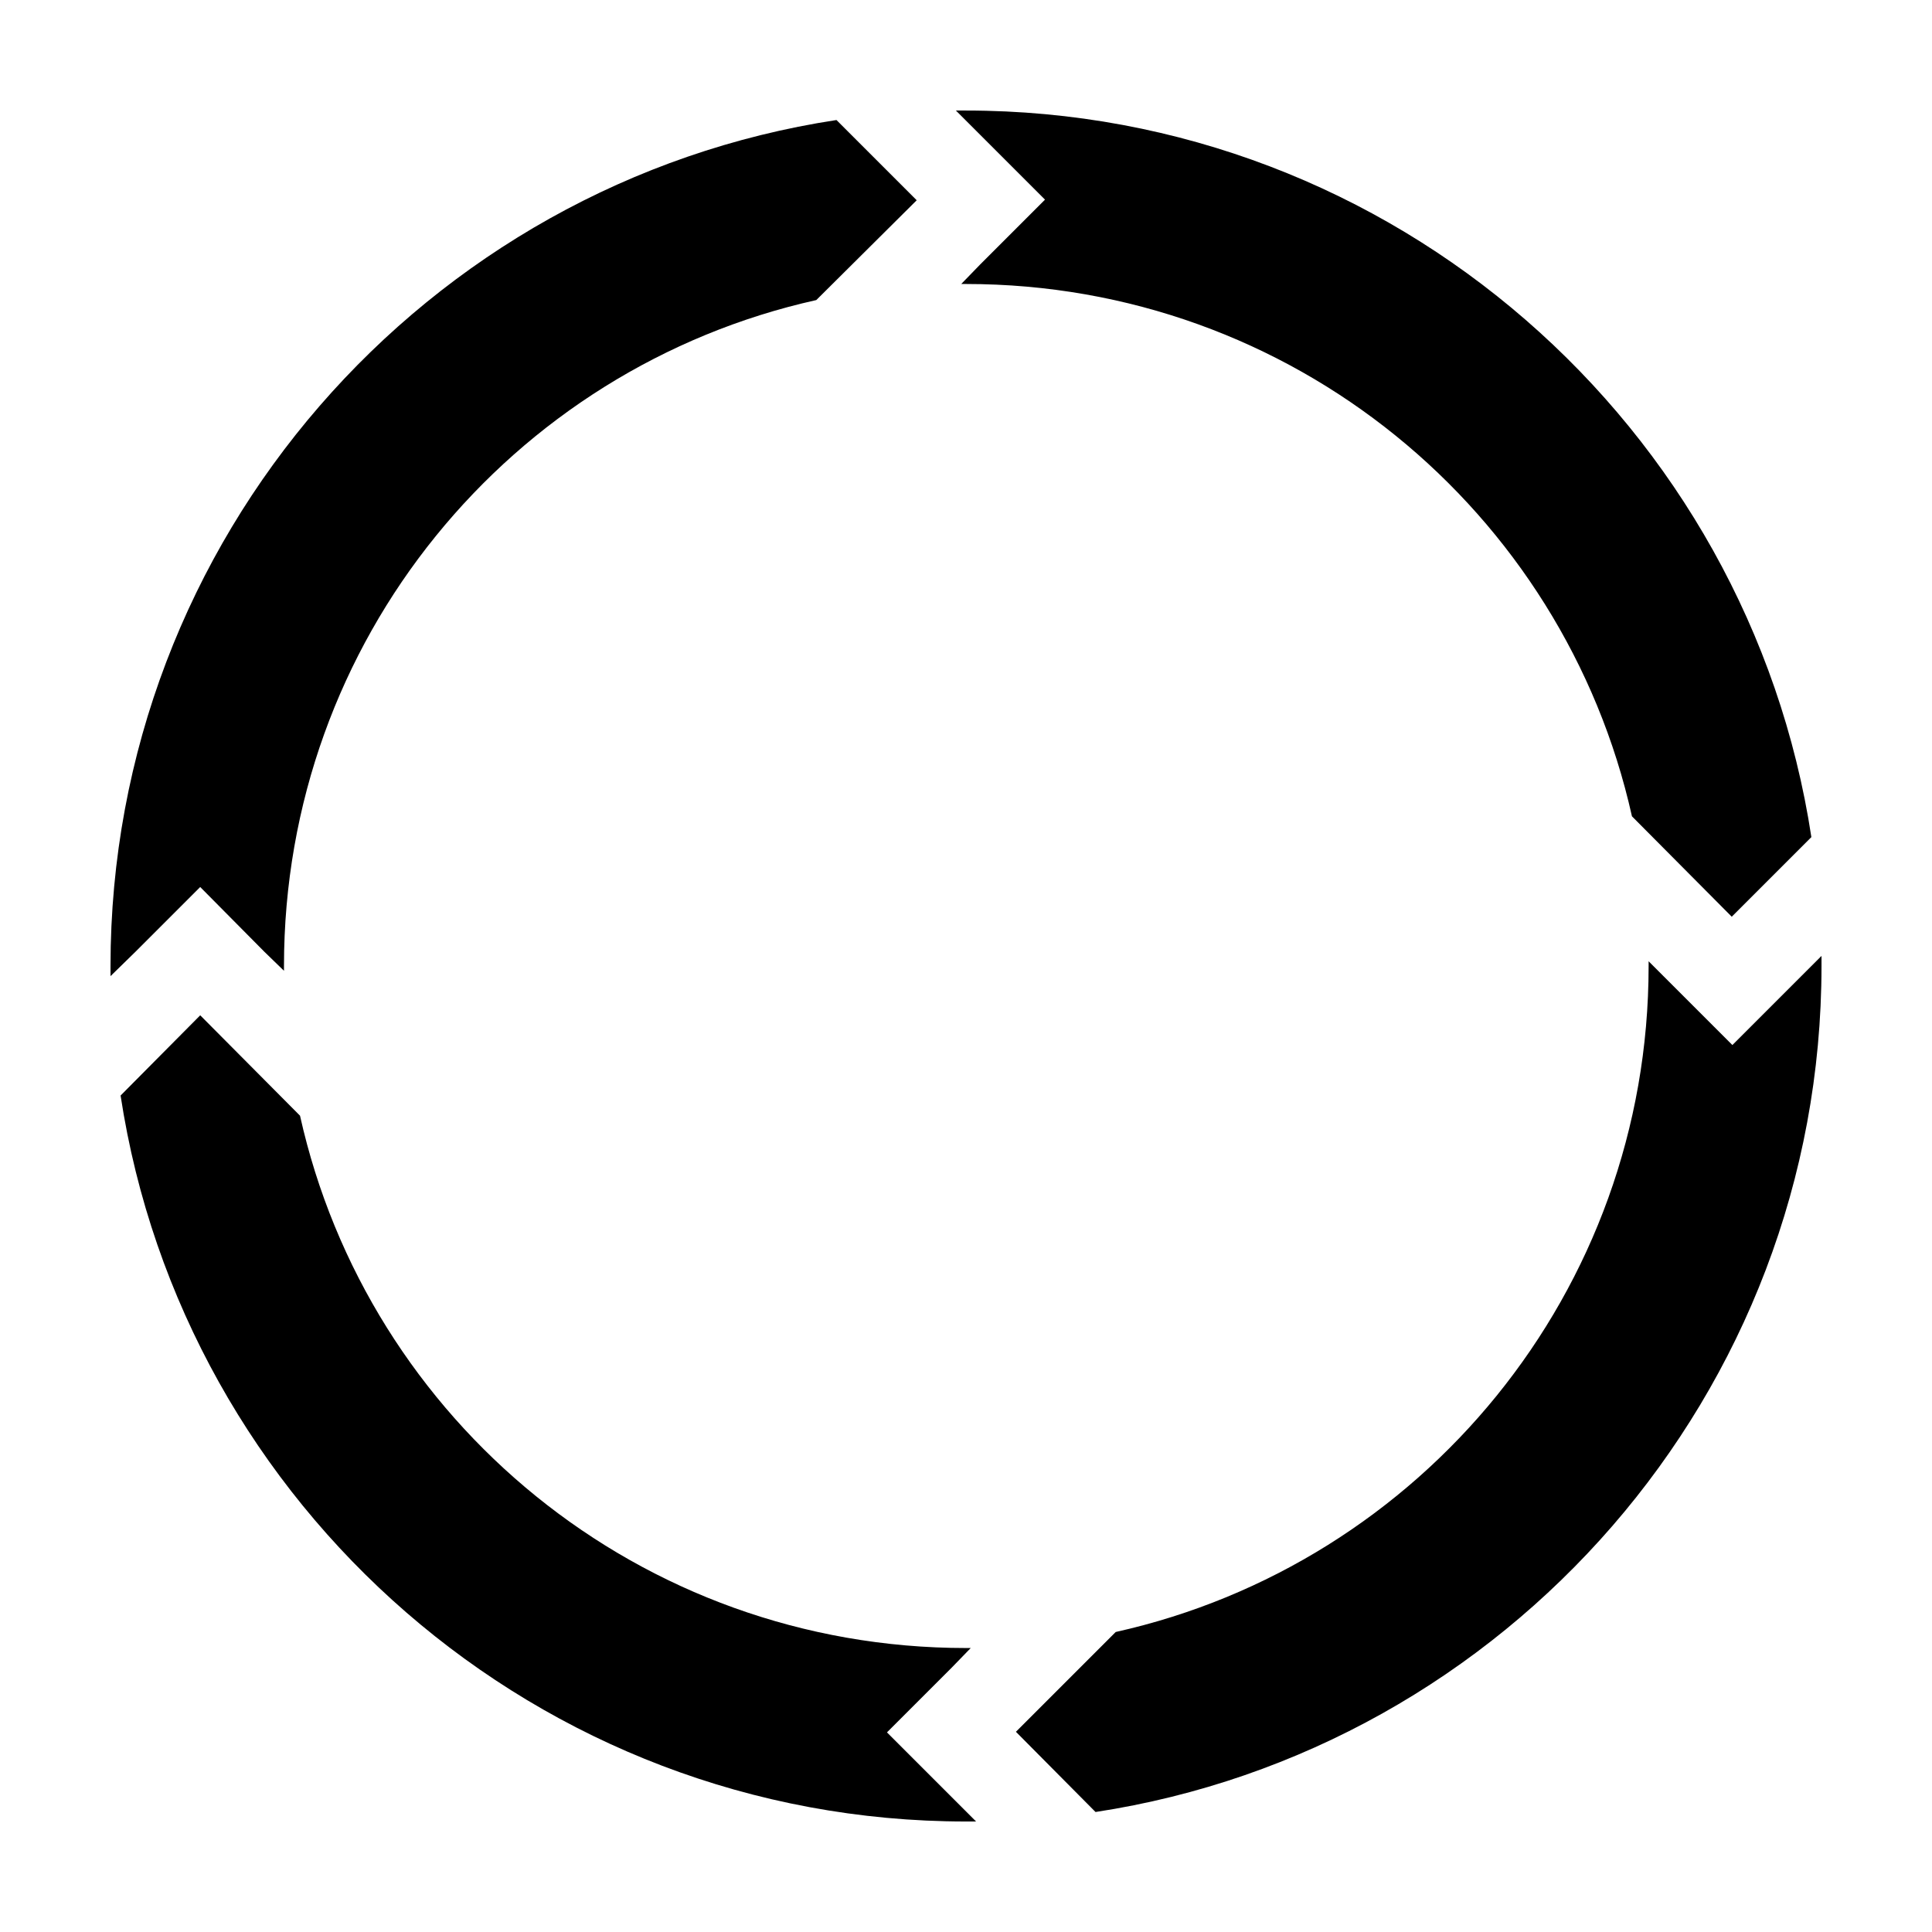 <?xml version="1.0" encoding="UTF-8"?>
<!-- The Best Svg Icon site in the world: iconSvg.co, Visit us! https://iconsvg.co -->
<svg fill="#000000" width="800px" height="800px" version="1.1" viewBox="144 144 512 512" xmlns="http://www.w3.org/2000/svg">
 <path d="m397.32 173.29 23.617 23.617-17.16 17.16-5.039 5.195h1.258c86.406 0 158.45 60.18 176.49 141.07l26.449 26.609 21.098-21.098c-16.562-108.81-110.68-192.55-224.04-192.55-0.906 0-1.777-0.02-2.68 0zm-31.645 2.519c-108.8 16.566-192.39 110.83-192.39 224.2 0 0.902-0.02 1.777 0 2.676l6.769-6.613 17.004-17.004 17.004 17.16 5.195 5.039v-1.258c0-86.426 60.164-158.47 141.07-176.49l26.609-26.449zm261.04 221.52-23.617 23.617-22.199-22.199v1.258c0 86.406-60.336 158.46-141.22 176.49l-26.449 26.449 21.098 21.258c108.77-16.586 192.39-110.86 192.39-224.2 0-0.906 0.02-1.777 0-2.676zm-429.66 15.742-21.098 21.254c16.566 108.8 110.68 192.39 224.04 192.39 0.922 0 1.758 0.02 2.676 0l-23.617-23.617 17.16-17.16 5.039-5.195h-1.258c-86.426 0-158.48-60.164-176.49-141.07l-26.449-26.609z" fill-rule="evenodd"/>
</svg>